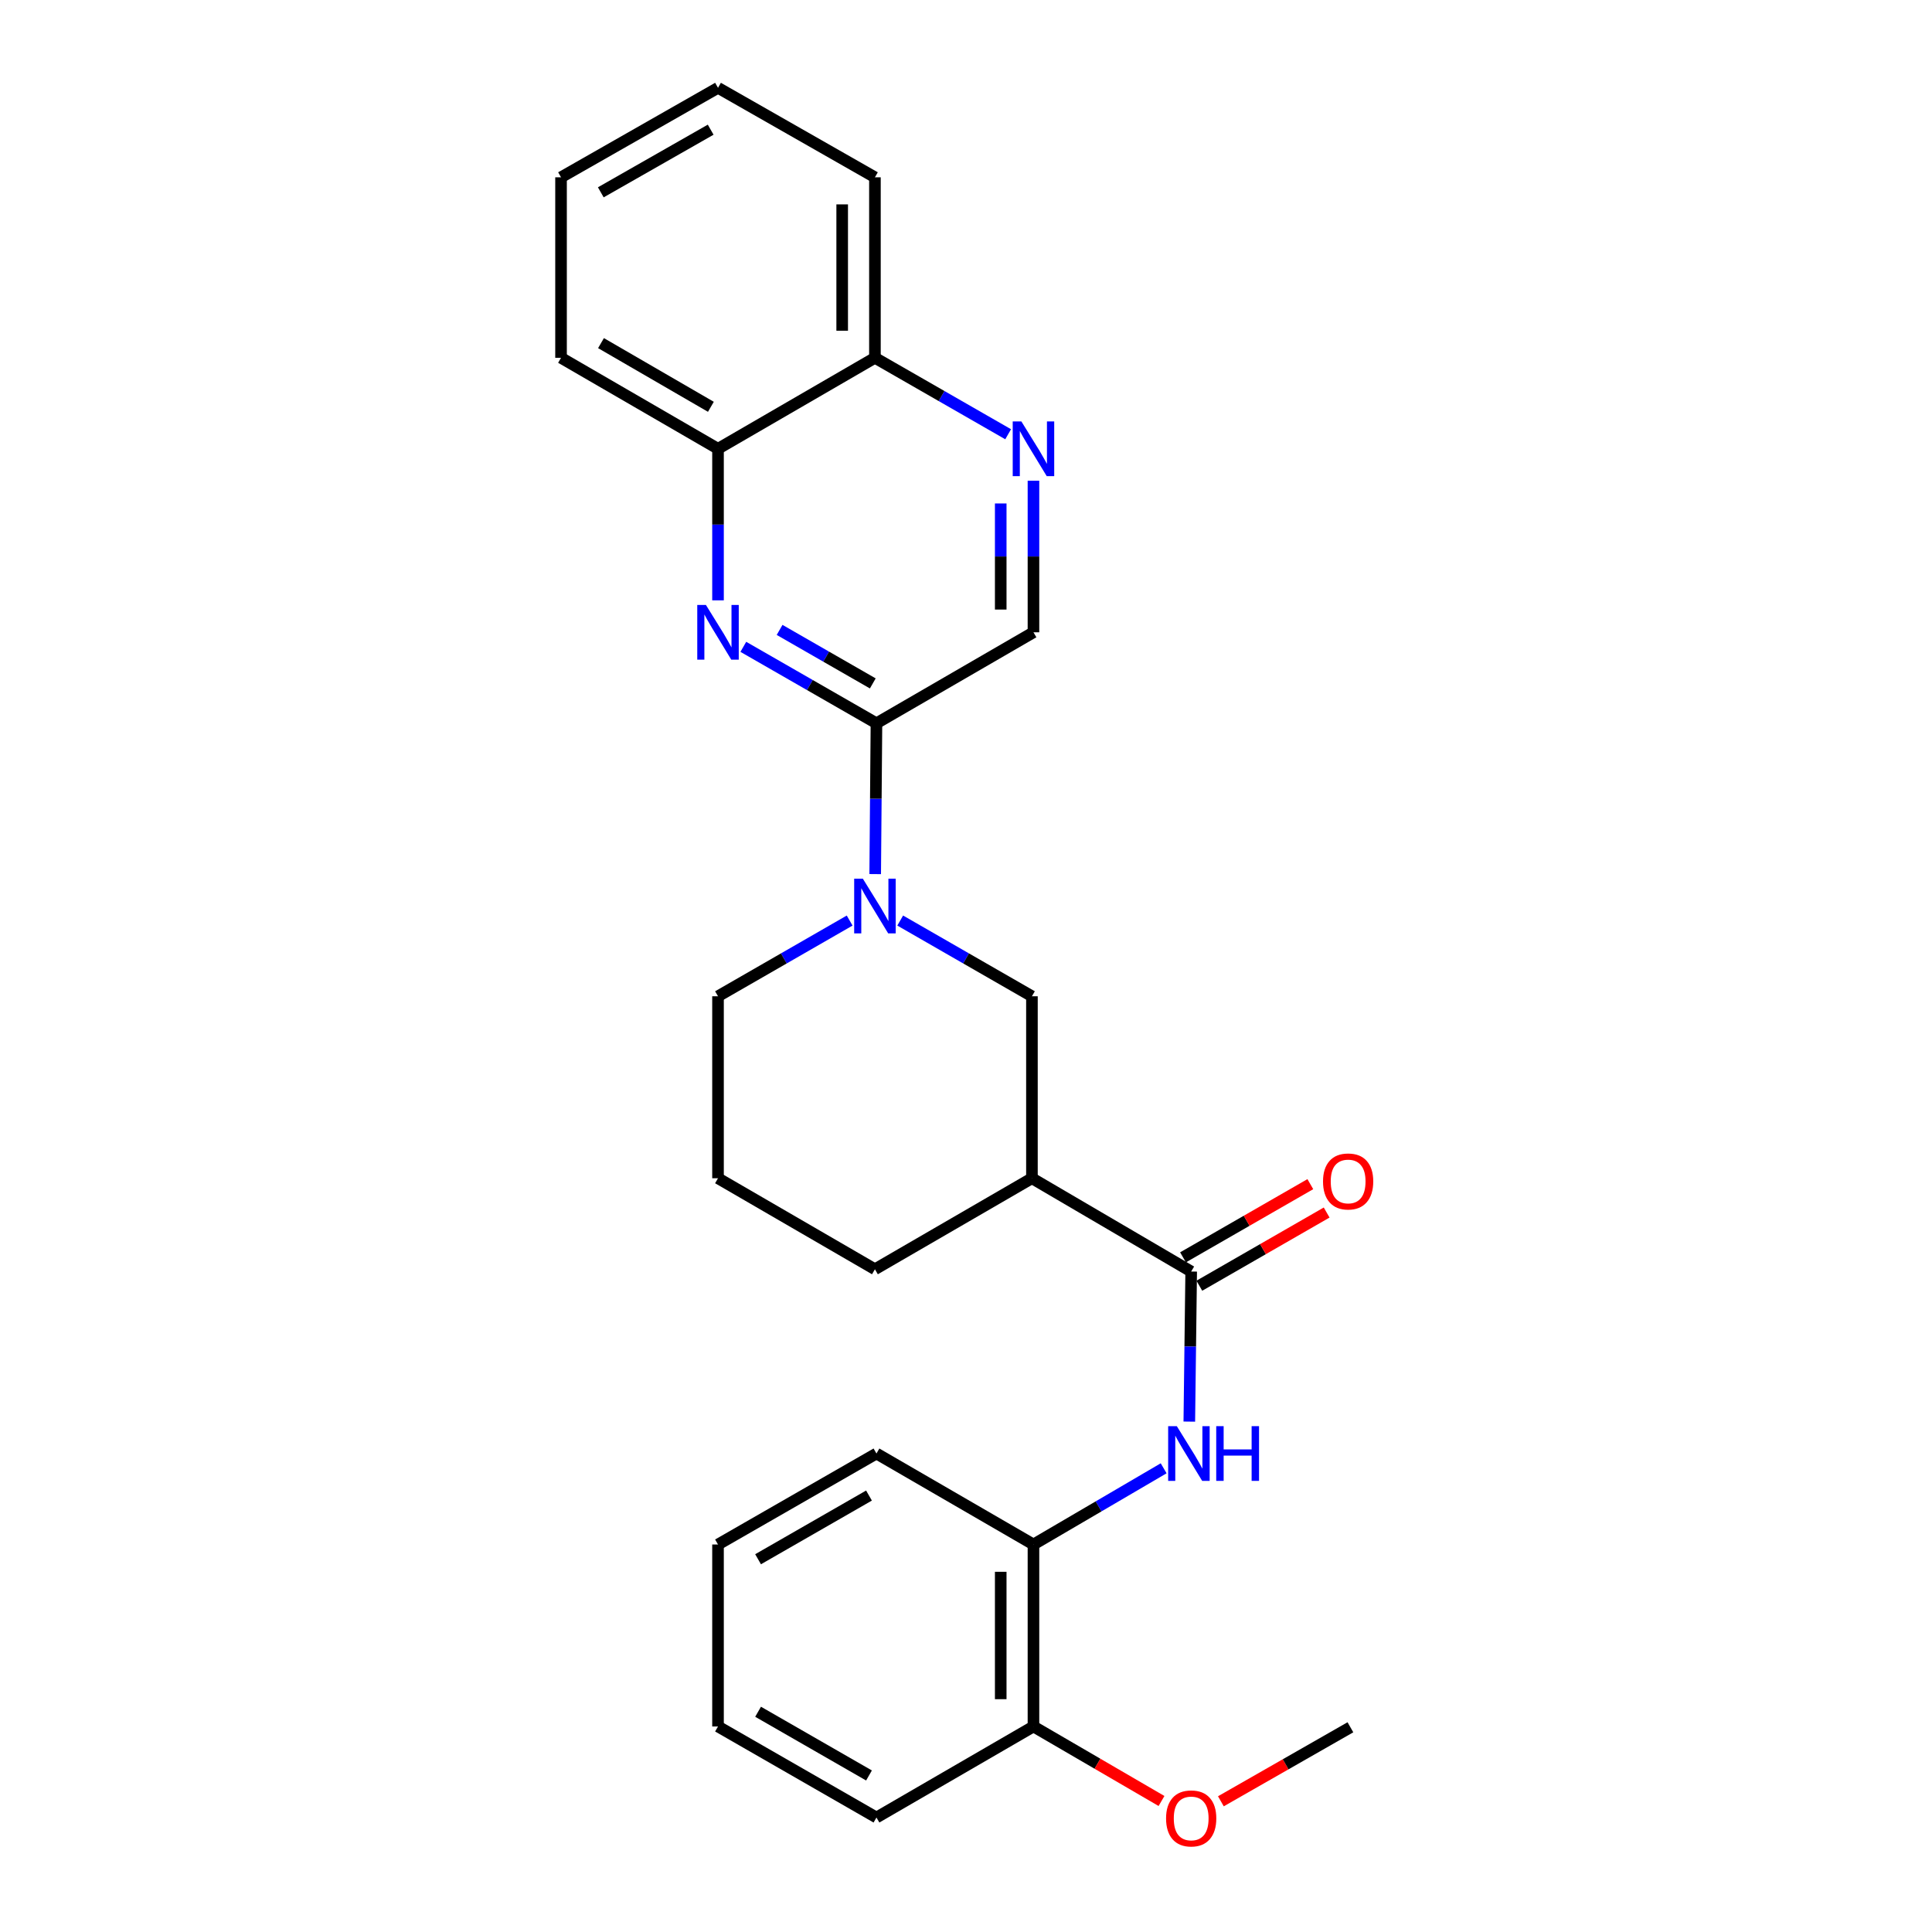 <?xml version='1.0' encoding='iso-8859-1'?>
<svg version='1.1' baseProfile='full'
              xmlns='http://www.w3.org/2000/svg'
                      xmlns:rdkit='http://www.rdkit.org/xml'
                      xmlns:xlink='http://www.w3.org/1999/xlink'
                  xml:space='preserve'
width='1000px' height='1000px' viewBox='0 0 1000 1000'>
<!-- END OF HEADER -->
<rect style='opacity:1.0;fill:#FFFFFF;stroke:none' width='1000' height='1000' x='0' y='0'> </rect>
<path class='bond-1' d='M 452.999,452.431 L 453.325,413.398' style='fill:none;fill-rule:evenodd;stroke:#0000FF;stroke-width:6px;stroke-linecap:butt;stroke-linejoin:miter;stroke-opacity:1' />
<path class='bond-1' d='M 453.325,413.398 L 453.651,374.366' style='fill:none;fill-rule:evenodd;stroke:#000000;stroke-width:6px;stroke-linecap:butt;stroke-linejoin:miter;stroke-opacity:1' />
<path class='bond-5' d='M 465.944,476.476 L 500.036,496.074' style='fill:none;fill-rule:evenodd;stroke:#0000FF;stroke-width:6px;stroke-linecap:butt;stroke-linejoin:miter;stroke-opacity:1' />
<path class='bond-5' d='M 500.036,496.074 L 534.128,515.671' style='fill:none;fill-rule:evenodd;stroke:#000000;stroke-width:6px;stroke-linecap:butt;stroke-linejoin:miter;stroke-opacity:1' />
<path class='bond-13' d='M 439.778,476.48 L 405.709,496.076' style='fill:none;fill-rule:evenodd;stroke:#0000FF;stroke-width:6px;stroke-linecap:butt;stroke-linejoin:miter;stroke-opacity:1' />
<path class='bond-13' d='M 405.709,496.076 L 371.64,515.671' style='fill:none;fill-rule:evenodd;stroke:#000000;stroke-width:6px;stroke-linecap:butt;stroke-linejoin:miter;stroke-opacity:1' />
<path class='bond-0' d='M 384.744,334.798 L 419.198,354.582' style='fill:none;fill-rule:evenodd;stroke:#0000FF;stroke-width:6px;stroke-linecap:butt;stroke-linejoin:miter;stroke-opacity:1' />
<path class='bond-0' d='M 419.198,354.582 L 453.651,374.366' style='fill:none;fill-rule:evenodd;stroke:#000000;stroke-width:6px;stroke-linecap:butt;stroke-linejoin:miter;stroke-opacity:1' />
<path class='bond-0' d='M 403.519,326.038 L 427.637,339.886' style='fill:none;fill-rule:evenodd;stroke:#0000FF;stroke-width:6px;stroke-linecap:butt;stroke-linejoin:miter;stroke-opacity:1' />
<path class='bond-0' d='M 427.637,339.886 L 451.754,353.735' style='fill:none;fill-rule:evenodd;stroke:#000000;stroke-width:6px;stroke-linecap:butt;stroke-linejoin:miter;stroke-opacity:1' />
<path class='bond-8' d='M 371.64,310.739 L 371.64,271.514' style='fill:none;fill-rule:evenodd;stroke:#0000FF;stroke-width:6px;stroke-linecap:butt;stroke-linejoin:miter;stroke-opacity:1' />
<path class='bond-8' d='M 371.64,271.514 L 371.64,232.289' style='fill:none;fill-rule:evenodd;stroke:#000000;stroke-width:6px;stroke-linecap:butt;stroke-linejoin:miter;stroke-opacity:1' />
<path class='bond-9' d='M 453.651,374.366 L 534.919,327.274' style='fill:none;fill-rule:evenodd;stroke:#000000;stroke-width:6px;stroke-linecap:butt;stroke-linejoin:miter;stroke-opacity:1' />
<path class='bond-2' d='M 616.554,658.144 L 534.128,609.856' style='fill:none;fill-rule:evenodd;stroke:#000000;stroke-width:6px;stroke-linecap:butt;stroke-linejoin:miter;stroke-opacity:1' />
<path class='bond-4' d='M 616.554,658.144 L 616.068,696.983' style='fill:none;fill-rule:evenodd;stroke:#000000;stroke-width:6px;stroke-linecap:butt;stroke-linejoin:miter;stroke-opacity:1' />
<path class='bond-4' d='M 616.068,696.983 L 615.583,735.822' style='fill:none;fill-rule:evenodd;stroke:#0000FF;stroke-width:6px;stroke-linecap:butt;stroke-linejoin:miter;stroke-opacity:1' />
<path class='bond-10' d='M 620.777,665.489 L 653.725,646.547' style='fill:none;fill-rule:evenodd;stroke:#000000;stroke-width:6px;stroke-linecap:butt;stroke-linejoin:miter;stroke-opacity:1' />
<path class='bond-10' d='M 653.725,646.547 L 686.674,627.604' style='fill:none;fill-rule:evenodd;stroke:#FF0000;stroke-width:6px;stroke-linecap:butt;stroke-linejoin:miter;stroke-opacity:1' />
<path class='bond-10' d='M 612.33,650.798 L 645.279,631.855' style='fill:none;fill-rule:evenodd;stroke:#000000;stroke-width:6px;stroke-linecap:butt;stroke-linejoin:miter;stroke-opacity:1' />
<path class='bond-10' d='M 645.279,631.855 L 678.227,612.912' style='fill:none;fill-rule:evenodd;stroke:#FF0000;stroke-width:6px;stroke-linecap:butt;stroke-linejoin:miter;stroke-opacity:1' />
<path class='bond-3' d='M 534.128,609.856 L 534.128,515.671' style='fill:none;fill-rule:evenodd;stroke:#000000;stroke-width:6px;stroke-linecap:butt;stroke-linejoin:miter;stroke-opacity:1' />
<path class='bond-26' d='M 534.128,609.856 L 452.861,656.967' style='fill:none;fill-rule:evenodd;stroke:#000000;stroke-width:6px;stroke-linecap:butt;stroke-linejoin:miter;stroke-opacity:1' />
<path class='bond-7' d='M 602.306,759.988 L 568.613,779.709' style='fill:none;fill-rule:evenodd;stroke:#0000FF;stroke-width:6px;stroke-linecap:butt;stroke-linejoin:miter;stroke-opacity:1' />
<path class='bond-7' d='M 568.613,779.709 L 534.919,799.43' style='fill:none;fill-rule:evenodd;stroke:#000000;stroke-width:6px;stroke-linecap:butt;stroke-linejoin:miter;stroke-opacity:1' />
<path class='bond-6' d='M 534.919,248.824 L 534.919,288.049' style='fill:none;fill-rule:evenodd;stroke:#0000FF;stroke-width:6px;stroke-linecap:butt;stroke-linejoin:miter;stroke-opacity:1' />
<path class='bond-6' d='M 534.919,288.049 L 534.919,327.274' style='fill:none;fill-rule:evenodd;stroke:#000000;stroke-width:6px;stroke-linecap:butt;stroke-linejoin:miter;stroke-opacity:1' />
<path class='bond-6' d='M 517.973,260.591 L 517.973,288.049' style='fill:none;fill-rule:evenodd;stroke:#0000FF;stroke-width:6px;stroke-linecap:butt;stroke-linejoin:miter;stroke-opacity:1' />
<path class='bond-6' d='M 517.973,288.049 L 517.973,315.506' style='fill:none;fill-rule:evenodd;stroke:#000000;stroke-width:6px;stroke-linecap:butt;stroke-linejoin:miter;stroke-opacity:1' />
<path class='bond-11' d='M 521.814,224.768 L 487.337,204.982' style='fill:none;fill-rule:evenodd;stroke:#0000FF;stroke-width:6px;stroke-linecap:butt;stroke-linejoin:miter;stroke-opacity:1' />
<path class='bond-11' d='M 487.337,204.982 L 452.861,185.197' style='fill:none;fill-rule:evenodd;stroke:#000000;stroke-width:6px;stroke-linecap:butt;stroke-linejoin:miter;stroke-opacity:1' />
<path class='bond-12' d='M 534.919,799.43 L 534.919,893.624' style='fill:none;fill-rule:evenodd;stroke:#000000;stroke-width:6px;stroke-linecap:butt;stroke-linejoin:miter;stroke-opacity:1' />
<path class='bond-12' d='M 517.973,813.559 L 517.973,879.495' style='fill:none;fill-rule:evenodd;stroke:#000000;stroke-width:6px;stroke-linecap:butt;stroke-linejoin:miter;stroke-opacity:1' />
<path class='bond-17' d='M 534.919,799.43 L 453.651,752.337' style='fill:none;fill-rule:evenodd;stroke:#000000;stroke-width:6px;stroke-linecap:butt;stroke-linejoin:miter;stroke-opacity:1' />
<path class='bond-18' d='M 371.64,232.289 L 290.391,185.197' style='fill:none;fill-rule:evenodd;stroke:#000000;stroke-width:6px;stroke-linecap:butt;stroke-linejoin:miter;stroke-opacity:1' />
<path class='bond-18' d='M 367.951,210.563 L 311.077,177.599' style='fill:none;fill-rule:evenodd;stroke:#000000;stroke-width:6px;stroke-linecap:butt;stroke-linejoin:miter;stroke-opacity:1' />
<path class='bond-27' d='M 371.64,232.289 L 452.861,185.197' style='fill:none;fill-rule:evenodd;stroke:#000000;stroke-width:6px;stroke-linecap:butt;stroke-linejoin:miter;stroke-opacity:1' />
<path class='bond-20' d='M 452.861,185.197 L 452.861,91.775' style='fill:none;fill-rule:evenodd;stroke:#000000;stroke-width:6px;stroke-linecap:butt;stroke-linejoin:miter;stroke-opacity:1' />
<path class='bond-20' d='M 435.914,171.183 L 435.914,105.788' style='fill:none;fill-rule:evenodd;stroke:#000000;stroke-width:6px;stroke-linecap:butt;stroke-linejoin:miter;stroke-opacity:1' />
<path class='bond-15' d='M 534.919,893.624 L 568.056,912.907' style='fill:none;fill-rule:evenodd;stroke:#000000;stroke-width:6px;stroke-linecap:butt;stroke-linejoin:miter;stroke-opacity:1' />
<path class='bond-15' d='M 568.056,912.907 L 601.192,932.191' style='fill:none;fill-rule:evenodd;stroke:#FF0000;stroke-width:6px;stroke-linecap:butt;stroke-linejoin:miter;stroke-opacity:1' />
<path class='bond-19' d='M 534.919,893.624 L 453.651,940.744' style='fill:none;fill-rule:evenodd;stroke:#000000;stroke-width:6px;stroke-linecap:butt;stroke-linejoin:miter;stroke-opacity:1' />
<path class='bond-16' d='M 371.64,515.671 L 371.64,609.856' style='fill:none;fill-rule:evenodd;stroke:#000000;stroke-width:6px;stroke-linecap:butt;stroke-linejoin:miter;stroke-opacity:1' />
<path class='bond-14' d='M 452.861,656.967 L 371.64,609.856' style='fill:none;fill-rule:evenodd;stroke:#000000;stroke-width:6px;stroke-linecap:butt;stroke-linejoin:miter;stroke-opacity:1' />
<path class='bond-21' d='M 631.927,932.346 L 665.448,913.192' style='fill:none;fill-rule:evenodd;stroke:#FF0000;stroke-width:6px;stroke-linecap:butt;stroke-linejoin:miter;stroke-opacity:1' />
<path class='bond-21' d='M 665.448,913.192 L 698.97,894.038' style='fill:none;fill-rule:evenodd;stroke:#000000;stroke-width:6px;stroke-linecap:butt;stroke-linejoin:miter;stroke-opacity:1' />
<path class='bond-22' d='M 453.651,752.337 L 371.64,799.43' style='fill:none;fill-rule:evenodd;stroke:#000000;stroke-width:6px;stroke-linecap:butt;stroke-linejoin:miter;stroke-opacity:1' />
<path class='bond-22' d='M 449.788,774.097 L 392.38,807.062' style='fill:none;fill-rule:evenodd;stroke:#000000;stroke-width:6px;stroke-linecap:butt;stroke-linejoin:miter;stroke-opacity:1' />
<path class='bond-23' d='M 290.391,185.197 L 290.391,91.775' style='fill:none;fill-rule:evenodd;stroke:#000000;stroke-width:6px;stroke-linecap:butt;stroke-linejoin:miter;stroke-opacity:1' />
<path class='bond-29' d='M 453.651,940.744 L 371.64,893.624' style='fill:none;fill-rule:evenodd;stroke:#000000;stroke-width:6px;stroke-linecap:butt;stroke-linejoin:miter;stroke-opacity:1' />
<path class='bond-29' d='M 449.792,918.982 L 392.384,885.998' style='fill:none;fill-rule:evenodd;stroke:#000000;stroke-width:6px;stroke-linecap:butt;stroke-linejoin:miter;stroke-opacity:1' />
<path class='bond-25' d='M 452.861,91.775 L 371.64,45.455' style='fill:none;fill-rule:evenodd;stroke:#000000;stroke-width:6px;stroke-linecap:butt;stroke-linejoin:miter;stroke-opacity:1' />
<path class='bond-24' d='M 371.64,799.43 L 371.64,893.624' style='fill:none;fill-rule:evenodd;stroke:#000000;stroke-width:6px;stroke-linecap:butt;stroke-linejoin:miter;stroke-opacity:1' />
<path class='bond-28' d='M 290.391,91.775 L 371.64,45.455' style='fill:none;fill-rule:evenodd;stroke:#000000;stroke-width:6px;stroke-linecap:butt;stroke-linejoin:miter;stroke-opacity:1' />
<path class='bond-28' d='M 310.972,99.549 L 367.846,67.125' style='fill:none;fill-rule:evenodd;stroke:#000000;stroke-width:6px;stroke-linecap:butt;stroke-linejoin:miter;stroke-opacity:1' />
<path  class='atom-0' d='M 446.601 454.795
L 455.881 469.795
Q 456.801 471.275, 458.281 473.955
Q 459.761 476.635, 459.841 476.795
L 459.841 454.795
L 463.601 454.795
L 463.601 483.115
L 459.721 483.115
L 449.761 466.715
Q 448.601 464.795, 447.361 462.595
Q 446.161 460.395, 445.801 459.715
L 445.801 483.115
L 442.121 483.115
L 442.121 454.795
L 446.601 454.795
' fill='#0000FF'/>
<path  class='atom-1' d='M 365.38 313.114
L 374.66 328.114
Q 375.58 329.594, 377.06 332.274
Q 378.54 334.954, 378.62 335.114
L 378.62 313.114
L 382.38 313.114
L 382.38 341.434
L 378.5 341.434
L 368.54 325.034
Q 367.38 323.114, 366.14 320.914
Q 364.94 318.714, 364.58 318.034
L 364.58 341.434
L 360.9 341.434
L 360.9 313.114
L 365.38 313.114
' fill='#0000FF'/>
<path  class='atom-5' d='M 609.117 738.177
L 618.397 753.177
Q 619.317 754.657, 620.797 757.337
Q 622.277 760.017, 622.357 760.177
L 622.357 738.177
L 626.117 738.177
L 626.117 766.497
L 622.237 766.497
L 612.277 750.097
Q 611.117 748.177, 609.877 745.977
Q 608.677 743.777, 608.317 743.097
L 608.317 766.497
L 604.637 766.497
L 604.637 738.177
L 609.117 738.177
' fill='#0000FF'/>
<path  class='atom-5' d='M 629.517 738.177
L 633.357 738.177
L 633.357 750.217
L 647.837 750.217
L 647.837 738.177
L 651.677 738.177
L 651.677 766.497
L 647.837 766.497
L 647.837 753.417
L 633.357 753.417
L 633.357 766.497
L 629.517 766.497
L 629.517 738.177
' fill='#0000FF'/>
<path  class='atom-7' d='M 528.659 218.129
L 537.939 233.129
Q 538.859 234.609, 540.339 237.289
Q 541.819 239.969, 541.899 240.129
L 541.899 218.129
L 545.659 218.129
L 545.659 246.449
L 541.779 246.449
L 531.819 230.049
Q 530.659 228.129, 529.419 225.929
Q 528.219 223.729, 527.859 223.049
L 527.859 246.449
L 524.179 246.449
L 524.179 218.129
L 528.659 218.129
' fill='#0000FF'/>
<path  class='atom-11' d='M 684.793 611.517
Q 684.793 604.717, 688.153 600.917
Q 691.513 597.117, 697.793 597.117
Q 704.073 597.117, 707.433 600.917
Q 710.793 604.717, 710.793 611.517
Q 710.793 618.397, 707.393 622.317
Q 703.993 626.197, 697.793 626.197
Q 691.553 626.197, 688.153 622.317
Q 684.793 618.437, 684.793 611.517
M 697.793 622.997
Q 702.113 622.997, 704.433 620.117
Q 706.793 617.197, 706.793 611.517
Q 706.793 605.957, 704.433 603.157
Q 702.113 600.317, 697.793 600.317
Q 693.473 600.317, 691.113 603.117
Q 688.793 605.917, 688.793 611.517
Q 688.793 617.237, 691.113 620.117
Q 693.473 622.997, 697.793 622.997
' fill='#FF0000'/>
<path  class='atom-16' d='M 603.554 941.21
Q 603.554 934.41, 606.914 930.61
Q 610.274 926.81, 616.554 926.81
Q 622.834 926.81, 626.194 930.61
Q 629.554 934.41, 629.554 941.21
Q 629.554 948.09, 626.154 952.01
Q 622.754 955.89, 616.554 955.89
Q 610.314 955.89, 606.914 952.01
Q 603.554 948.13, 603.554 941.21
M 616.554 952.69
Q 620.874 952.69, 623.194 949.81
Q 625.554 946.89, 625.554 941.21
Q 625.554 935.65, 623.194 932.85
Q 620.874 930.01, 616.554 930.01
Q 612.234 930.01, 609.874 932.81
Q 607.554 935.61, 607.554 941.21
Q 607.554 946.93, 609.874 949.81
Q 612.234 952.69, 616.554 952.69
' fill='#FF0000'/>
</svg>
